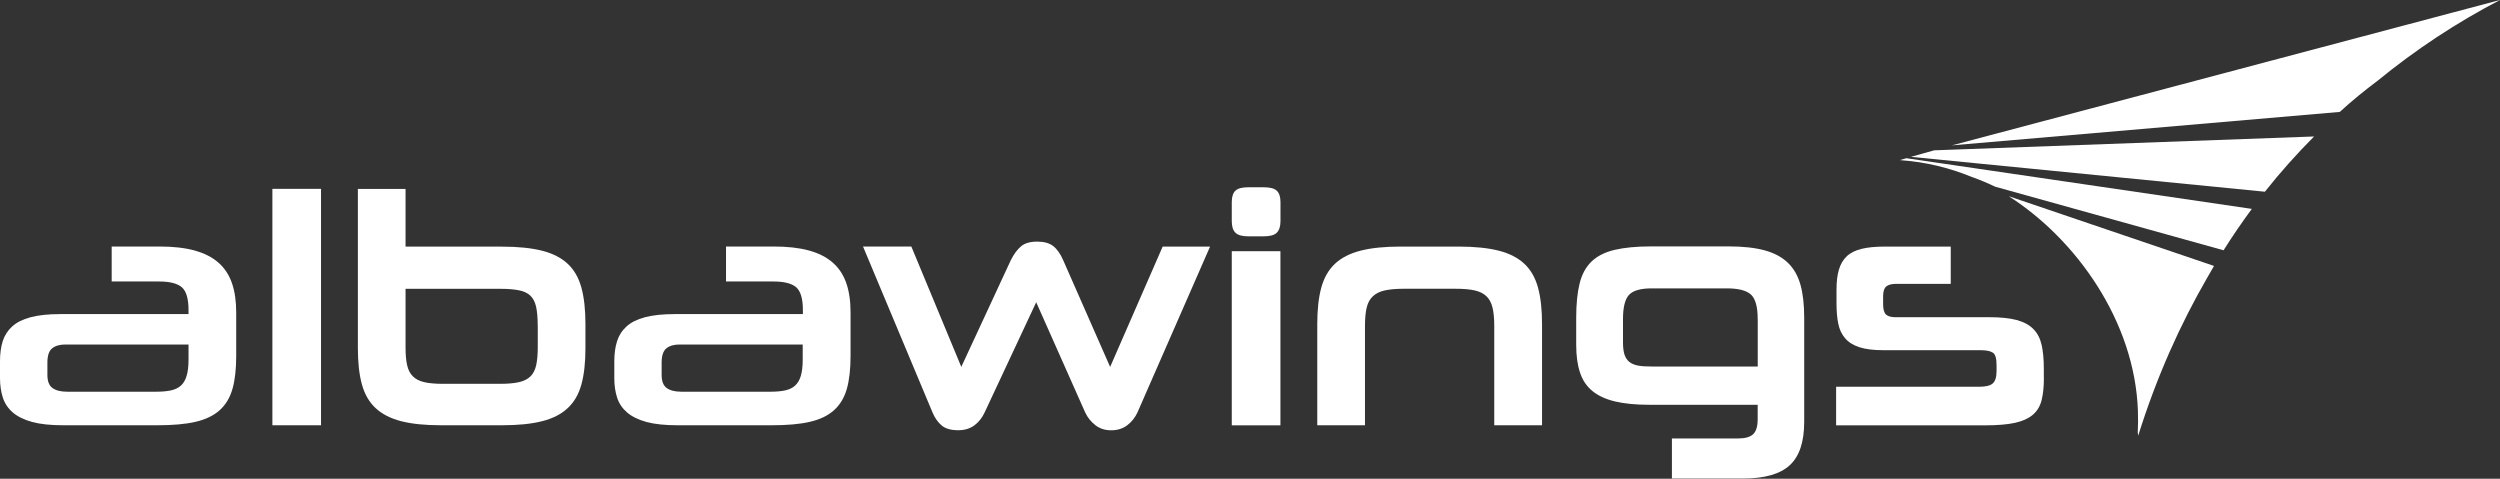 <svg width="141" height="27" viewBox="0 0 141 27" fill="none" xmlns="http://www.w3.org/2000/svg">
<rect x="0" y="0" width="141" height="27" fill="#333333" stroke="none"/>
<g clip-path="url(#clip0_228_436)">
<path d="M3.573 23.985C2.861 23.985 2.278 23.925 1.822 23.801C1.366 23.677 1.002 23.5 0.731 23.271C0.459 23.039 0.271 22.763 0.163 22.432C0.055 22.102 0 21.733 0 21.324V20.377C0 19.955 0.049 19.58 0.151 19.249C0.256 18.922 0.432 18.643 0.684 18.414C0.937 18.182 1.283 18.011 1.723 17.893C2.161 17.776 2.719 17.715 3.394 17.715H10.633V17.493C10.633 16.848 10.507 16.419 10.254 16.2C10.001 15.984 9.573 15.876 8.971 15.876H6.299V13.903H8.971C9.755 13.903 10.421 13.976 10.966 14.126C11.512 14.275 11.962 14.501 12.31 14.806C12.659 15.107 12.915 15.492 13.078 15.959C13.241 16.422 13.322 16.978 13.322 17.623V20.078C13.322 20.809 13.254 21.425 13.115 21.921C12.976 22.416 12.739 22.82 12.394 23.131C12.051 23.442 11.592 23.662 11.022 23.792C10.451 23.925 9.73 23.985 8.864 23.985H3.573ZM10.633 19.43H3.684C3.373 19.43 3.126 19.5 2.944 19.643C2.762 19.789 2.673 20.056 2.673 20.453V21.143C2.673 21.502 2.769 21.749 2.963 21.886C3.154 22.023 3.425 22.092 3.774 22.092H8.83C9.141 22.092 9.412 22.067 9.64 22.019C9.869 21.968 10.057 21.88 10.202 21.749C10.347 21.619 10.454 21.438 10.525 21.2C10.596 20.965 10.633 20.66 10.633 20.288V19.434V19.43Z" fill="white"/>
<path d="M18.106 10.651H15.363V23.985H18.106V10.651Z" fill="white"/>
<path d="M24.877 23.985C23.973 23.985 23.221 23.909 22.62 23.754C22.019 23.598 21.538 23.35 21.177 23.01C20.813 22.671 20.56 22.223 20.409 21.673C20.258 21.12 20.184 20.441 20.184 19.637V10.654H22.873V13.91H28.308C29.224 13.91 29.979 13.989 30.58 14.142C31.181 14.294 31.665 14.545 32.026 14.885C32.387 15.225 32.643 15.676 32.794 16.232C32.945 16.791 33.019 17.474 33.019 18.277V19.637C33.019 20.441 32.945 21.12 32.794 21.673C32.643 22.226 32.39 22.671 32.026 23.01C31.665 23.353 31.184 23.601 30.58 23.754C29.976 23.909 29.221 23.985 28.308 23.985H24.877ZM30.327 18.369C30.327 17.934 30.297 17.582 30.238 17.309C30.179 17.035 30.068 16.826 29.914 16.677C29.757 16.527 29.541 16.425 29.264 16.372C28.986 16.317 28.641 16.289 28.215 16.289H22.873V19.583C22.873 19.993 22.9 20.329 22.962 20.596C23.021 20.863 23.132 21.076 23.289 21.228C23.443 21.384 23.659 21.492 23.93 21.555C24.201 21.616 24.547 21.648 24.969 21.648H28.219C28.641 21.648 28.989 21.616 29.267 21.555C29.544 21.492 29.76 21.384 29.917 21.228C30.075 21.076 30.182 20.863 30.241 20.596C30.3 20.329 30.33 19.986 30.33 19.564V18.373L30.327 18.369Z" fill="white"/>
<path d="M38.22 23.985C37.511 23.985 36.928 23.925 36.468 23.801C36.012 23.677 35.648 23.5 35.377 23.271C35.106 23.039 34.915 22.763 34.807 22.432C34.699 22.102 34.647 21.733 34.647 21.324V20.377C34.647 19.955 34.696 19.58 34.801 19.249C34.902 18.922 35.081 18.643 35.334 18.414C35.587 18.182 35.932 18.011 36.373 17.893C36.814 17.776 37.369 17.715 38.044 17.715H45.283V17.493C45.283 16.848 45.156 16.419 44.904 16.2C44.651 15.984 44.222 15.876 43.621 15.876H40.948V13.903H43.621C44.401 13.903 45.067 13.976 45.616 14.126C46.164 14.275 46.611 14.501 46.96 14.806C47.308 15.107 47.564 15.492 47.728 15.959C47.891 16.422 47.971 16.978 47.971 17.623V20.078C47.971 20.809 47.903 21.425 47.765 21.921C47.626 22.416 47.385 22.82 47.043 23.131C46.701 23.442 46.242 23.662 45.671 23.792C45.101 23.925 44.379 23.985 43.513 23.985H38.223H38.22ZM45.28 19.43H38.328C38.016 19.43 37.767 19.5 37.588 19.643C37.406 19.789 37.316 20.056 37.316 20.453V21.143C37.316 21.502 37.412 21.749 37.606 21.886C37.797 22.023 38.069 22.092 38.417 22.092H43.473C43.784 22.092 44.056 22.067 44.284 22.019C44.512 21.968 44.7 21.88 44.842 21.749C44.987 21.619 45.095 21.438 45.166 21.2C45.236 20.965 45.273 20.66 45.273 20.288V19.434L45.28 19.43Z" fill="white"/>
<path d="M58.441 17.048L55.534 23.261C55.389 23.573 55.191 23.817 54.948 23.995C54.701 24.176 54.399 24.265 54.038 24.265C53.628 24.265 53.317 24.173 53.107 23.995C52.898 23.817 52.725 23.573 52.593 23.261L48.674 13.903H51.399L54.217 20.692L57.014 14.666C57.183 14.332 57.371 14.075 57.584 13.894C57.794 13.716 58.099 13.627 58.496 13.627C58.894 13.627 59.181 13.71 59.4 13.878C59.616 14.046 59.804 14.307 59.961 14.669L62.612 20.695L65.575 13.907H68.248L64.151 23.265C64.018 23.55 63.83 23.789 63.583 23.979C63.337 24.17 63.032 24.268 62.671 24.268C62.31 24.268 62.023 24.17 61.777 23.979C61.53 23.785 61.339 23.547 61.206 23.265L58.444 17.051L58.441 17.048Z" fill="white"/>
<path d="M70.394 13.329C70.055 13.329 69.817 13.262 69.678 13.125C69.54 12.989 69.472 12.773 69.472 12.474V11.397C69.472 11.099 69.54 10.886 69.678 10.755C69.817 10.625 70.055 10.562 70.394 10.562H71.278C71.627 10.562 71.871 10.625 72.009 10.755C72.148 10.886 72.219 11.099 72.219 11.397V12.474C72.219 12.773 72.148 12.989 72.009 13.125C71.874 13.262 71.627 13.329 71.278 13.329H70.394ZM69.472 14.167H72.216V23.989H69.472V14.167Z" fill="white"/>
<path d="M84.276 23.985V18.369C84.276 17.95 84.243 17.604 84.175 17.337C84.11 17.07 83.996 16.861 83.832 16.705C83.669 16.549 83.447 16.441 83.166 16.378C82.883 16.314 82.525 16.286 82.091 16.286H79.168C78.746 16.286 78.394 16.317 78.11 16.378C77.827 16.438 77.602 16.549 77.435 16.705C77.266 16.861 77.148 17.07 77.084 17.337C77.019 17.604 76.985 17.947 76.985 18.369V23.985H74.294V18.274C74.294 17.471 74.368 16.785 74.519 16.229C74.67 15.673 74.926 15.222 75.286 14.882C75.647 14.542 76.131 14.291 76.732 14.139C77.334 13.983 78.086 13.907 78.989 13.907H82.257C83.173 13.907 83.931 13.986 84.532 14.139C85.133 14.291 85.614 14.542 85.978 14.882C86.339 15.222 86.595 15.673 86.746 16.229C86.897 16.788 86.971 17.471 86.971 18.274V23.985H84.283H84.276Z" fill="white"/>
<path d="M94.296 27V24.729H98.033C98.43 24.729 98.711 24.646 98.88 24.487C99.047 24.325 99.133 24.049 99.133 23.649V22.829H92.995C92.249 22.829 91.614 22.766 91.09 22.642C90.566 22.518 90.14 22.321 89.816 22.057C89.49 21.791 89.255 21.444 89.114 21.015C88.969 20.587 88.898 20.069 88.898 19.462V17.919C88.898 17.15 88.962 16.508 89.089 15.993C89.215 15.479 89.437 15.066 89.758 14.755C90.075 14.447 90.51 14.224 91.059 14.094C91.608 13.964 92.295 13.897 93.124 13.897H97.493C98.298 13.897 98.976 13.97 99.525 14.119C100.073 14.269 100.511 14.504 100.844 14.828C101.174 15.149 101.408 15.565 101.55 16.073C101.689 16.581 101.757 17.194 101.757 17.912V23.792C101.757 24.923 101.486 25.736 100.943 26.238C100.4 26.739 99.516 26.991 98.288 26.991H94.299L94.296 27ZM99.133 17.976C99.133 17.305 99.007 16.854 98.757 16.616C98.501 16.381 98.045 16.264 97.385 16.264H93.162C92.536 16.264 92.107 16.384 91.879 16.629C91.651 16.87 91.537 17.325 91.537 17.995V19.316C91.537 19.589 91.564 19.812 91.617 19.986C91.672 20.161 91.762 20.301 91.888 20.406C92.015 20.511 92.181 20.58 92.385 20.619C92.591 20.657 92.85 20.672 93.162 20.672H99.136V17.976H99.133Z" fill="white"/>
<path d="M115.276 21.308C115.276 21.803 115.232 22.223 115.149 22.562C115.066 22.902 114.899 23.179 114.653 23.392C114.406 23.601 114.07 23.754 113.642 23.849C113.213 23.941 112.658 23.989 111.971 23.989H103.557V21.813H111.628C111.989 21.813 112.242 21.753 112.387 21.629C112.532 21.505 112.606 21.27 112.606 20.923V20.587C112.606 20.215 112.538 19.983 112.399 19.891C112.26 19.799 112.029 19.751 111.702 19.751H106.215C105.66 19.751 105.213 19.694 104.87 19.583C104.528 19.472 104.257 19.303 104.066 19.078C103.872 18.855 103.742 18.579 103.677 18.252C103.61 17.925 103.579 17.534 103.579 17.089V16.327C103.579 15.892 103.622 15.52 103.714 15.209C103.804 14.901 103.952 14.65 104.155 14.456C104.359 14.262 104.636 14.123 104.985 14.037C105.333 13.951 105.774 13.907 106.301 13.907H110.022V16.009H106.951C106.686 16.009 106.495 16.06 106.381 16.159C106.267 16.257 106.208 16.438 106.208 16.699V17.163C106.208 17.448 106.264 17.639 106.372 17.741C106.48 17.839 106.656 17.89 106.896 17.89H112.205C112.831 17.89 113.343 17.944 113.74 18.049C114.138 18.157 114.449 18.322 114.677 18.554C114.906 18.782 115.063 19.081 115.146 19.446C115.229 19.812 115.272 20.263 115.272 20.796V21.317L115.276 21.308Z" fill="white"/>
<path d="M113.29 11.064C117.092 13.491 120.4 18.119 120.578 23.163C120.594 23.573 120.588 23.979 120.569 24.386C120.588 24.503 120.594 24.573 120.594 24.573C121.648 21.206 122.986 18.265 124.469 15.695C124.599 15.46 124.734 15.228 124.87 14.999L113.287 11.064H113.29Z" fill="white"/>
<path d="M130.518 7.697L109.085 8.478L107.778 8.846L127.74 10.813C128.606 9.717 129.537 8.678 130.518 7.693" fill="white"/>
<path d="M111.231 9.987C111.687 10.152 112.119 10.333 112.529 10.53L125.409 14.116C125.912 13.316 126.445 12.537 127.003 11.781L107.522 8.923L107.155 9.028C107.18 9.028 107.204 9.034 107.229 9.037C108.629 9.139 109.973 9.469 111.231 9.99" fill="white"/>
<path d="M110.084 8.198L131.964 6.312C132.642 5.689 133.364 5.101 134.103 4.549C136.237 2.802 138.546 1.277 141 0L110.087 8.198H110.084Z" fill="white"/>
</g>
<defs>
<clipPath id="clip0_228_436">
<rect width="141" height="27" fill="white"/>
</clipPath>
</defs>
</svg>
